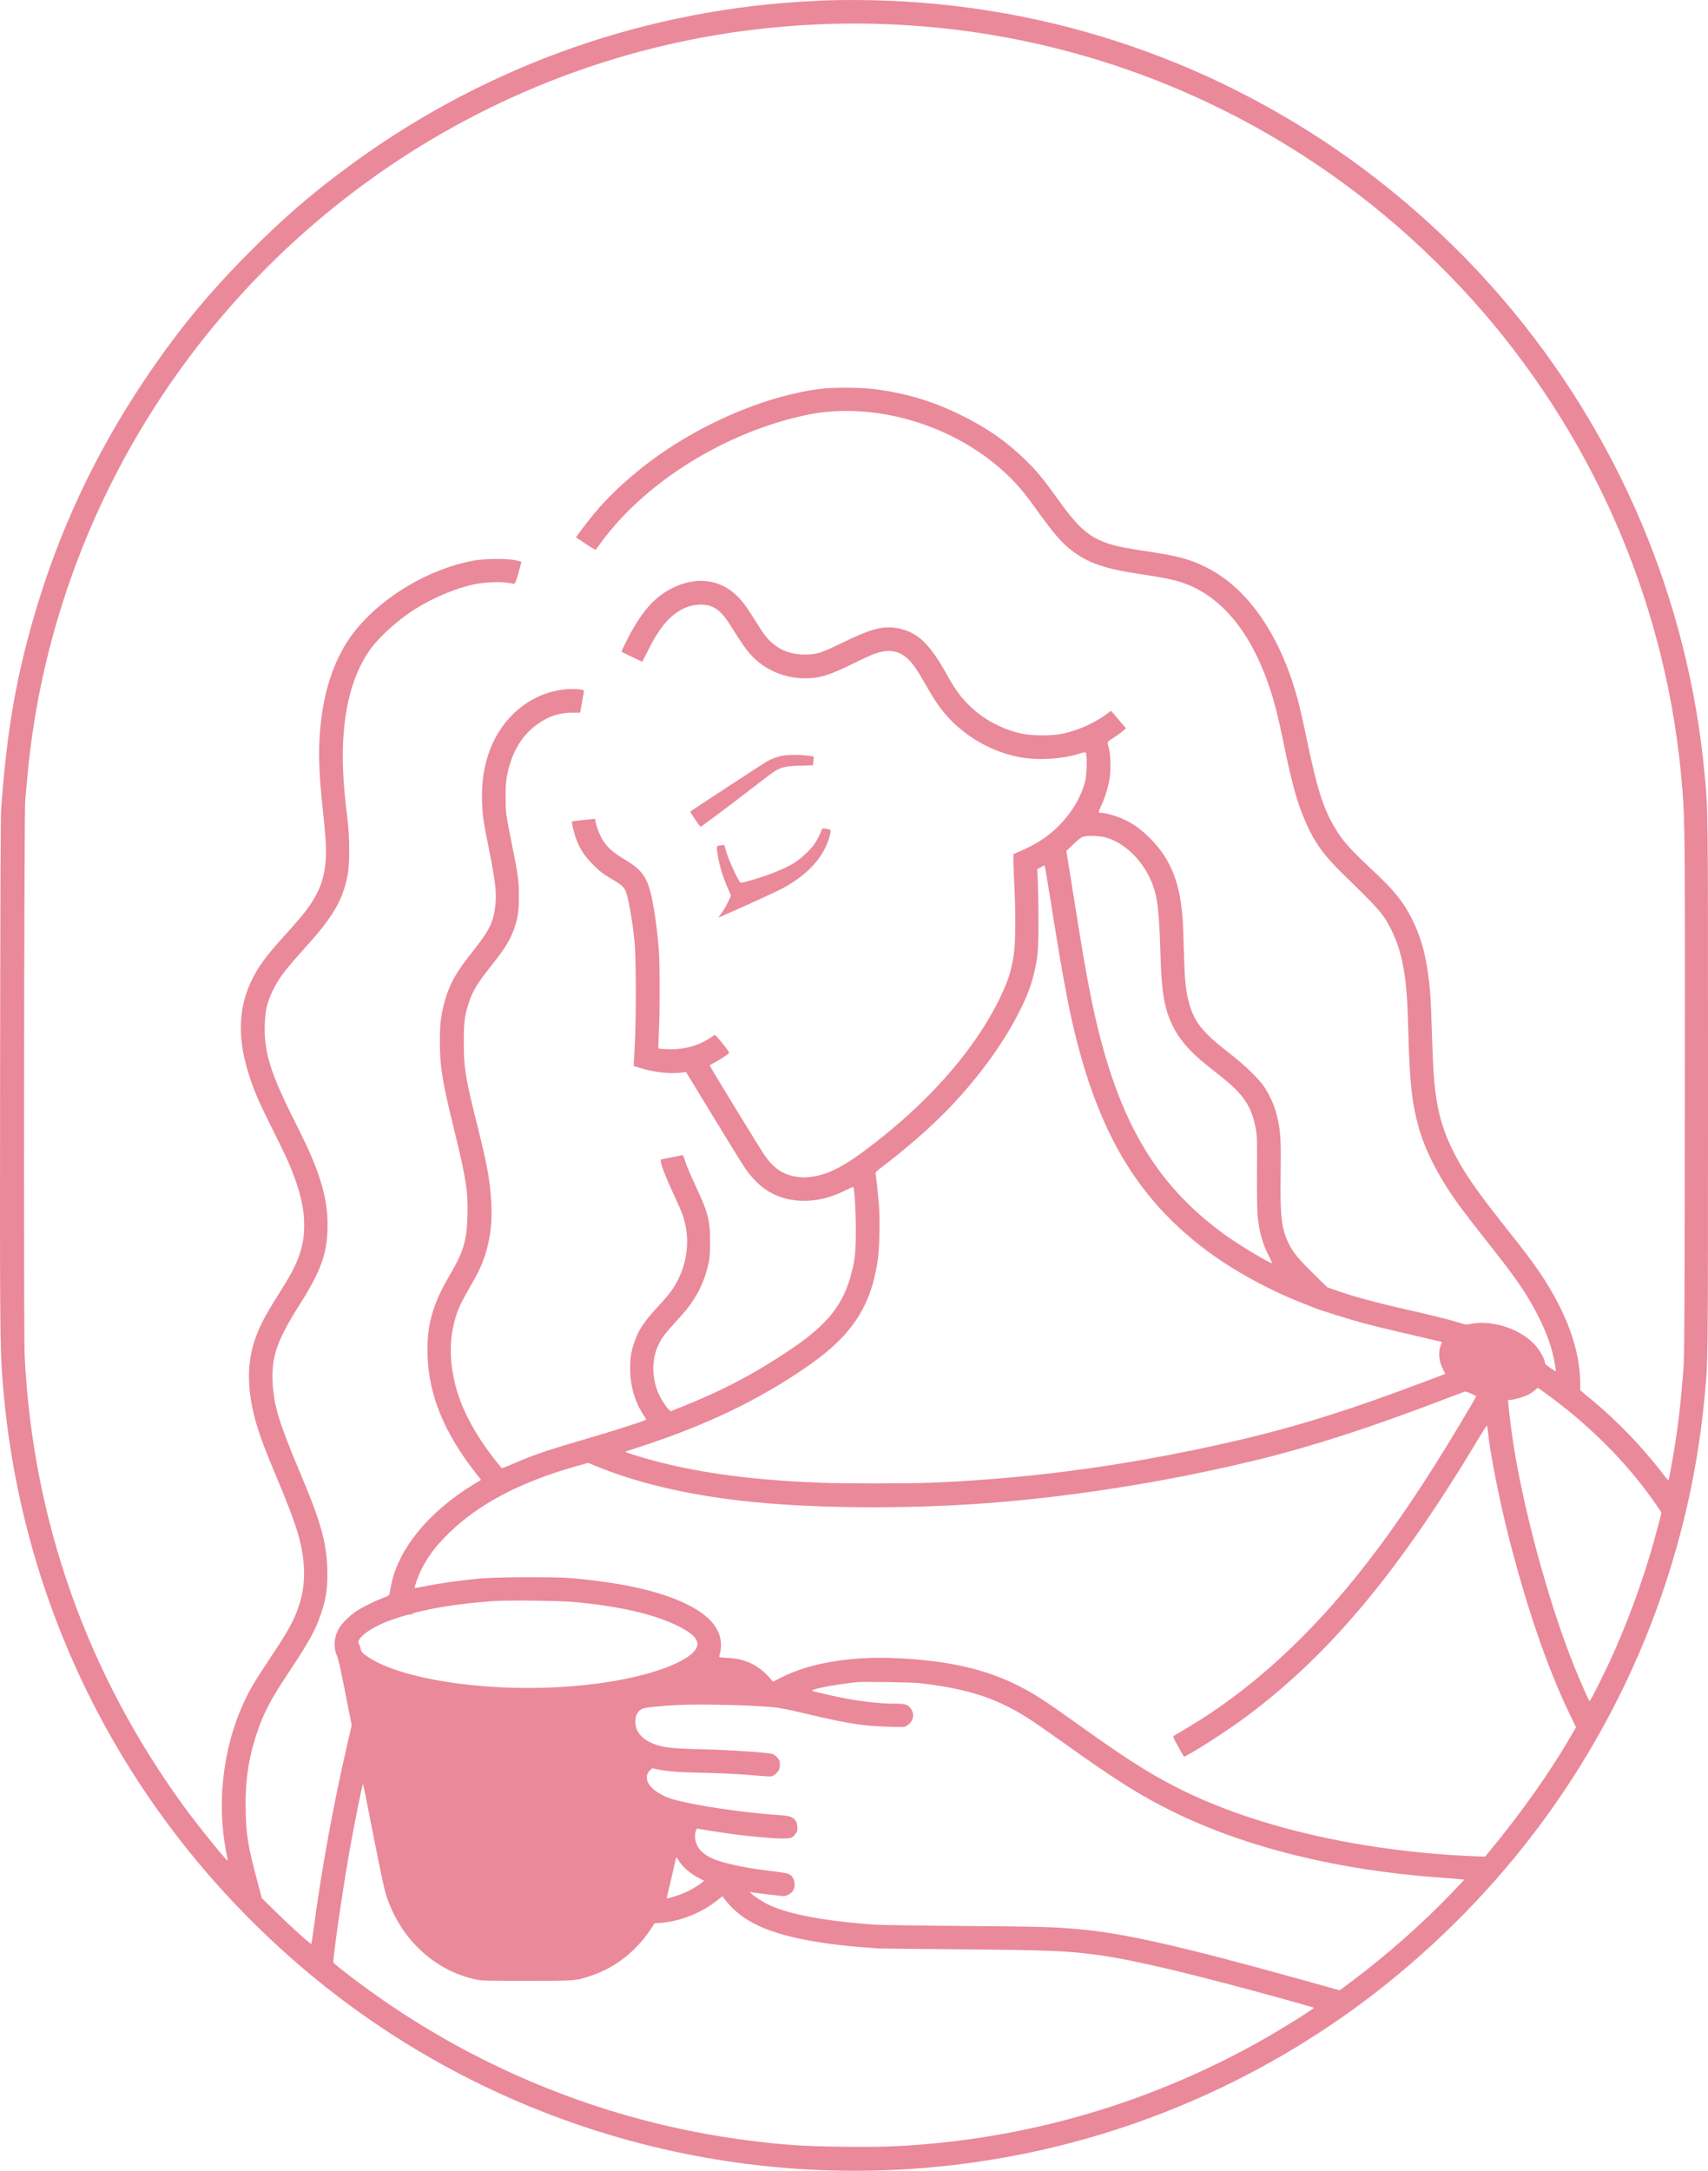 <svg xmlns="http://www.w3.org/2000/svg" version="1.1" xmlns:xlink="http://www.w3.org/1999/xlink" width="2413.349" height="3065.616"><svg viewBox="198.151 1.055 2413.349 3065.616" xmlns="http://www.w3.org/2000/svg">
  <path d="M13625 40853 c-49 -2 -200 -10 -335 -18 -2350 -148 -4587 -975 -6475
-2394 -480 -360 -840 -674 -1291 -1125 -609 -609 -1056 -1155 -1529 -1866
-691 -1040 -1197 -2130 -1540 -3320 -254 -879 -381 -1633 -457 -2695 -8 -113
-12 -1185 -15 -3660 -4 -3543 -2 -3917 32 -4375 238 -3230 1737 -6186 4214
-8309 2491 -2134 5770 -3159 9046 -2826 2027 206 3964 923 5646 2090 908 630
1763 1420 2468 2280 1528 1862 2462 4136 2680 6523 47 511 46 389 46 4372 0
3986 1 3859 -46 4375 -226 2475 -1219 4821 -2848 6725 -727 850 -1599 1620
-2531 2235 -2101 1386 -4527 2069 -7065 1988z m830 -333 c485 -18 907 -57
1360 -125 2109 -318 4090 -1210 5739 -2584 486 -405 982 -893 1390 -1366 1212
-1409 2064 -3058 2506 -4850 154 -625 253 -1244 305 -1907 34 -442 36 -714 33
-4358 -4 -3258 -6 -3616 -21 -3815 -33 -434 -72 -775 -127 -1110 -33 -203 -78
-447 -84 -452 -2 -2 -41 44 -86 103 -294 381 -645 744 -1012 1047 l-147 122
-1 86 c-2 485 -188 1002 -560 1559 -106 159 -227 320 -474 630 -458 577 -628
826 -781 1142 -111 232 -172 423 -214 678 -35 210 -50 420 -66 918 -16 519
-26 664 -56 877 -44 307 -112 539 -226 765 -125 248 -246 398 -563 695 -330
309 -426 419 -542 619 -153 265 -240 543 -378 1206 -39 190 -91 422 -115 515
-240 940 -706 1629 -1303 1929 -238 119 -397 163 -853 231 -289 43 -419 69
-531 106 -278 91 -429 222 -721 630 -204 286 -296 397 -463 559 -269 261 -531
443 -899 625 -406 201 -797 317 -1245 371 -199 24 -585 24 -765 0 -825 -111
-1788 -540 -2515 -1121 -363 -290 -622 -560 -883 -922 l-38 -52 137 -91 c75
-51 139 -88 144 -83 4 4 40 53 80 108 585 800 1629 1475 2705 1750 94 24 226
53 295 64 855 141 1837 -128 2544 -699 225 -182 379 -346 561 -600 292 -406
395 -526 554 -646 225 -169 467 -250 966 -324 287 -42 451 -75 573 -115 555
-185 979 -695 1247 -1500 65 -195 117 -400 185 -730 127 -620 193 -858 314
-1142 128 -297 259 -480 540 -753 504 -491 558 -551 665 -759 101 -197 161
-397 200 -666 29 -201 39 -362 51 -780 20 -740 49 -1009 145 -1358 88 -322
273 -686 537 -1059 96 -134 218 -292 555 -720 311 -394 473 -637 613 -923 119
-242 184 -432 220 -640 10 -60 17 -111 16 -113 -2 -1 -38 21 -80 50 -47 32
-76 59 -76 70 0 57 -78 192 -157 273 -218 222 -612 341 -908 275 -40 -9 -58
-7 -127 15 -132 42 -402 110 -758 190 -450 102 -807 200 -1040 285 l-85 31
-196 192 c-206 203 -285 298 -342 412 -110 219 -130 391 -120 1009 6 434 0
559 -38 744 -36 176 -98 326 -196 475 -69 105 -274 304 -458 447 -425 329
-535 467 -611 768 -40 157 -54 308 -64 672 -5 190 -12 388 -15 440 -34 545
-167 884 -464 1181 -128 128 -226 199 -367 266 -95 45 -260 93 -320 93 -18 0
-35 4 -38 8 -3 5 10 40 29 79 50 104 92 231 116 346 26 129 29 336 5 447 -9
41 -19 86 -22 100 -5 23 4 31 84 83 50 31 109 74 132 95 l42 37 -78 90 c-42
50 -90 105 -105 123 l-29 33 -83 -60 c-168 -121 -385 -216 -601 -263 -146 -31
-426 -31 -573 0 -139 30 -257 73 -393 143 -141 73 -257 159 -373 275 -110 112
-190 224 -297 417 -243 437 -415 600 -688 653 -208 40 -367 0 -762 -191 -333
-161 -386 -178 -550 -179 -188 -1 -327 47 -462 158 -78 65 -123 124 -249 327
-54 88 -128 198 -165 245 -256 328 -636 401 -1028 196 -238 -125 -424 -342
-612 -715 -47 -93 -84 -170 -82 -171 2 -2 69 -34 149 -73 l145 -70 82 161
c165 328 304 492 499 590 120 60 281 75 386 36 117 -44 185 -117 337 -362 171
-276 263 -382 419 -486 167 -111 372 -172 578 -172 203 0 346 44 666 202 111
55 241 115 288 134 212 82 360 65 495 -59 74 -68 127 -144 259 -374 139 -242
213 -348 333 -474 263 -276 604 -465 978 -540 263 -52 622 -31 872 52 48 16
67 18 75 10 21 -21 16 -312 -7 -401 -60 -234 -200 -465 -397 -655 -146 -140
-292 -235 -511 -331 l-108 -47 0 -71 c0 -39 7 -226 16 -416 19 -402 14 -778
-11 -940 -36 -233 -83 -375 -205 -625 -326 -664 -903 -1343 -1650 -1941 -492
-394 -742 -533 -1017 -565 -73 -9 -117 -9 -181 0 -203 29 -328 110 -468 307
-53 74 -774 1253 -774 1266 0 4 24 20 53 34 66 34 201 120 217 139 9 11 -8 38
-91 140 -98 121 -103 125 -123 110 -190 -137 -404 -201 -649 -193 -70 3 -129
7 -132 10 -3 3 0 106 6 229 15 291 15 962 0 1154 -17 216 -38 398 -67 570 -74
445 -136 551 -423 721 -156 92 -246 173 -309 280 -41 69 -85 184 -96 254 l-6
36 -160 -16 c-87 -9 -162 -18 -165 -22 -10 -10 25 -160 59 -250 54 -144 117
-239 241 -363 89 -89 131 -122 220 -175 165 -96 203 -126 230 -181 41 -79 97
-388 132 -719 22 -207 25 -1077 5 -1440 -7 -129 -13 -255 -14 -280 l-2 -44 89
-28 c204 -64 423 -87 595 -65 l55 7 388 -637 c213 -351 418 -681 455 -733 151
-213 312 -338 517 -403 276 -87 589 -51 895 103 56 28 105 49 107 46 18 -17
36 -310 37 -581 1 -323 -8 -424 -59 -625 -113 -451 -338 -735 -863 -1088 -504
-339 -933 -566 -1517 -802 l-177 -71 -25 23 c-38 35 -100 130 -139 211 -100
212 -108 475 -21 677 54 124 86 167 334 439 203 224 321 450 386 739 18 82 21
130 22 302 0 310 -27 415 -216 816 -59 127 -120 272 -136 323 -21 69 -31 90
-43 87 -8 -3 -76 -17 -150 -31 -74 -14 -140 -28 -147 -30 -29 -10 50 -223 200
-540 46 -99 96 -216 110 -260 94 -288 72 -601 -62 -880 -62 -129 -121 -210
-267 -369 -215 -233 -287 -337 -350 -505 -52 -139 -69 -236 -68 -401 0 -244
65 -467 190 -656 19 -28 34 -55 34 -60 0 -6 -37 -22 -82 -37 -248 -83 -567
-181 -918 -283 -413 -121 -634 -198 -884 -309 -82 -36 -152 -62 -156 -58 -341
407 -561 802 -654 1171 -80 318 -86 613 -16 888 40 158 85 261 200 459 133
229 183 331 230 472 82 247 112 505 91 797 -21 305 -56 495 -196 1056 -169
676 -190 803 -190 1165 0 287 11 379 66 549 61 185 118 280 329 546 189 238
269 369 323 533 49 144 61 236 61 437 0 217 -8 281 -99 735 -88 440 -90 453
-89 675 0 162 4 214 22 308 65 323 212 566 439 722 153 107 299 154 475 155
l117 0 26 145 c15 80 27 152 28 160 4 31 -190 39 -339 15 -439 -71 -809 -384
-984 -831 -88 -226 -125 -456 -117 -734 7 -214 16 -280 97 -680 91 -452 110
-621 91 -795 -27 -242 -85 -358 -329 -663 -235 -294 -332 -474 -401 -747 -42
-167 -54 -279 -54 -515 1 -361 31 -550 203 -1250 167 -680 196 -866 187 -1210
-9 -347 -58 -511 -243 -825 -254 -432 -335 -721 -321 -1150 18 -561 235 -1088
681 -1659 l75 -95 -102 -62 c-645 -393 -1078 -926 -1172 -1444 -9 -49 -18 -99
-21 -110 -2 -15 -27 -29 -96 -54 -110 -41 -288 -130 -373 -186 -86 -57 -200
-168 -239 -234 -74 -122 -87 -275 -33 -396 19 -43 53 -191 117 -519 l91 -459
-60 -261 c-199 -864 -361 -1748 -472 -2576 -18 -135 -35 -248 -39 -252 -8 -11
-307 259 -522 472 l-178 175 -69 262 c-125 471 -150 624 -158 960 -10 415 37
745 156 1101 98 292 187 463 443 850 304 458 389 613 467 847 74 224 96 384
87 635 -13 378 -94 665 -386 1355 -297 704 -370 946 -387 1275 -17 360 63 591
379 1090 309 488 398 738 398 1124 0 179 -17 315 -60 486 -71 278 -165 509
-400 975 -348 690 -440 987 -427 1380 6 193 32 305 108 464 88 185 172 297
483 641 374 414 507 643 578 993 33 159 32 537 -1 802 -38 314 -50 444 -61
670 -33 729 97 1321 377 1715 140 196 412 439 670 597 247 152 575 285 818
333 139 28 353 37 455 20 41 -7 83 -13 94 -14 15 -1 25 23 63 152 25 84 43
155 40 158 -2 2 -37 12 -78 21 -117 27 -448 25 -600 -5 -628 -119 -1268 -497
-1660 -978 -246 -301 -412 -714 -479 -1192 -57 -408 -53 -760 16 -1380 19
-173 37 -382 41 -465 10 -268 -27 -480 -116 -662 -89 -180 -185 -307 -485
-636 -232 -256 -348 -412 -439 -594 -208 -416 -216 -864 -27 -1418 72 -211
136 -355 330 -742 97 -192 200 -408 229 -480 142 -345 201 -590 201 -840 0
-295 -80 -525 -304 -880 -222 -350 -303 -497 -371 -674 -144 -372 -140 -791
10 -1286 49 -160 118 -343 232 -615 249 -591 339 -840 387 -1066 83 -397 51
-714 -108 -1049 -67 -141 -140 -261 -347 -571 -92 -139 -196 -300 -230 -360
-359 -623 -507 -1438 -398 -2189 11 -77 27 -171 35 -208 9 -38 14 -70 12 -73
-11 -11 -415 487 -604 746 -1380 1884 -2152 4063 -2264 6385 -16 330 -8 7655
8 7845 34 384 46 504 72 718 276 2199 1188 4292 2621 6012 1912 2295 4609
3776 7544 4144 629 79 1271 108 1880 86z m3140 -11485 c264 -68 523 -313 651
-615 92 -218 113 -391 134 -1080 15 -502 55 -728 170 -966 89 -185 243 -365
460 -538 63 -51 169 -135 235 -188 311 -247 422 -416 481 -733 17 -90 19 -148
16 -595 -1 -295 2 -544 8 -615 21 -232 69 -407 159 -581 27 -54 48 -100 46
-102 -14 -15 -462 253 -651 389 -1024 735 -1564 1684 -1903 3343 -67 327 -111
581 -241 1395 l-111 693 102 97 c87 83 109 98 153 108 63 15 210 9 291 -12z
m-791 -757 c218 -1379 307 -1834 461 -2373 354 -1232 889 -2050 1769 -2708
394 -294 919 -578 1410 -763 50 -19 105 -41 121 -48 46 -22 488 -160 675 -211
91 -25 329 -83 530 -130 201 -46 415 -96 476 -111 l111 -27 -20 -51 c-38 -100
-22 -233 41 -348 15 -26 24 -49 22 -51 -6 -5 -569 -216 -795 -297 -1038 -375
-1829 -594 -2944 -816 -1187 -237 -2358 -377 -3536 -424 -319 -13 -1225 -13
-1550 0 -1054 41 -1849 156 -2561 370 -182 55 -208 66 -184 74 8 2 80 26 160
52 966 313 1712 670 2406 1151 614 425 886 832 985 1476 27 169 37 580 20 794
-12 151 -37 383 -47 439 -5 30 -1 35 135 138 320 245 659 542 887 779 428 444
778 923 1010 1382 102 202 155 339 198 507 60 236 71 348 71 743 0 193 -4 442
-8 555 l-9 205 49 26 c26 15 50 27 54 28 3 0 31 -162 63 -361z m6954 -7050
c26 -17 101 -72 167 -122 581 -435 1086 -954 1463 -1504 l70 -103 -44 -172
c-158 -610 -365 -1203 -621 -1785 -123 -278 -342 -717 -353 -706 -13 14 -135
290 -215 489 -371 920 -744 2309 -879 3270 -21 150 -56 454 -56 486 0 5 15 9
34 9 47 0 201 46 259 77 26 15 65 41 85 59 20 18 38 33 40 34 2 0 24 -14 50
-32z m-992 -49 c38 -17 71 -33 73 -34 4 -5 -36 -75 -227 -395 -476 -795 -897
-1424 -1317 -1965 -790 -1018 -1636 -1793 -2550 -2334 -93 -55 -176 -104 -182
-108 -12 -8 14 -60 123 -251 l25 -42 32 16 c178 92 617 378 867 565 1179 883
2157 2060 3295 3966 44 72 82 130 86 128 3 -3 10 -37 14 -77 28 -294 157 -949
285 -1458 259 -1023 556 -1888 876 -2549 l84 -174 -47 -81 c-310 -540 -711
-1109 -1182 -1679 l-56 -67 -140 5 c-1622 65 -3170 426 -4260 994 -399 208
-709 408 -1432 926 -383 273 -537 373 -738 476 -471 243 -1003 366 -1732 401
-658 31 -1241 -66 -1650 -276 l-108 -55 -63 70 c-156 170 -338 254 -580 266
-106 5 -122 8 -118 22 97 320 -88 580 -557 781 -372 159 -865 263 -1527 322
-232 21 -1055 18 -1300 -5 -270 -25 -530 -61 -738 -102 -96 -20 -177 -33 -180
-30 -10 9 52 180 98 269 92 182 208 333 391 511 416 405 1001 713 1767 931
l195 55 101 -42 c651 -270 1478 -451 2416 -528 982 -81 2206 -76 3285 14 1206
101 2503 315 3700 610 759 188 1586 457 2595 844 157 60 290 110 296 110 6 1
42 -13 80 -30z m-12676 -2943 c636 -58 1129 -171 1465 -336 155 -76 239 -141
270 -209 16 -36 16 -47 6 -82 -61 -202 -647 -423 -1392 -523 -1025 -138 -2228
-48 -2947 220 -221 83 -412 202 -412 258 0 12 -9 40 -20 64 -18 39 -18 47 -6
71 37 70 168 163 329 233 126 55 351 128 393 128 19 0 34 4 34 9 0 10 58 24
260 67 233 49 592 94 905 114 214 13 909 4 1115 -14z m4875 -1145 c543 -62
901 -156 1244 -327 206 -102 339 -188 764 -491 766 -547 1113 -767 1572 -993
1029 -508 2337 -832 3770 -935 121 -9 251 -19 289 -23 l69 -7 -164 -173 c-409
-430 -933 -894 -1436 -1269 l-162 -121 -83 23 c-46 12 -270 75 -499 139 -1651
459 -2462 643 -3094 700 -363 33 -526 38 -1610 46 -637 5 -1189 13 -1280 19
-695 49 -1205 143 -1490 275 -86 40 -229 131 -260 167 l-20 22 35 -7 c41 -8
306 -41 400 -50 56 -6 71 -3 110 16 60 31 90 77 90 140 0 60 -23 111 -61 139
-34 24 -76 32 -309 60 -349 41 -661 111 -805 178 -140 66 -215 154 -231 275
-9 61 13 148 35 142 25 -8 311 -53 471 -75 239 -33 577 -64 712 -65 141 -1
159 5 206 75 20 28 23 44 20 90 -8 111 -65 153 -228 163 -526 34 -1232 139
-1535 227 -169 50 -315 151 -351 244 -24 65 -14 122 29 161 l34 32 86 -18
c124 -26 287 -38 587 -45 329 -7 571 -20 806 -41 100 -9 193 -14 207 -10 34 8
84 51 103 88 19 36 20 107 4 140 -20 39 -62 77 -94 87 -67 22 -612 58 -986 66
-322 7 -480 19 -588 45 -233 56 -365 181 -364 346 1 85 34 149 94 180 38 20
238 41 505 55 337 17 1123 -3 1396 -36 65 -8 247 -46 405 -84 337 -82 591
-133 804 -161 157 -21 553 -38 602 -26 15 3 44 22 65 41 68 62 74 155 14 226
-42 50 -76 59 -225 59 -207 1 -460 29 -728 81 -149 29 -412 90 -429 99 -41 22
310 91 634 124 82 8 774 -2 870 -13z m-7817 -1596 c184 -948 258 -1301 293
-1410 201 -612 686 -1062 1276 -1182 79 -16 150 -18 708 -18 690 0 686 0 902
71 340 111 639 343 849 659 l55 83 82 6 c293 25 575 138 814 327 l61 49 51
-64 c236 -297 601 -464 1253 -575 207 -36 465 -66 683 -81 88 -6 176 -13 195
-16 19 -2 544 -9 1165 -13 1281 -11 1537 -21 1975 -82 508 -71 1336 -268 2654
-633 208 -58 381 -108 383 -110 9 -9 -396 -263 -647 -408 -1503 -864 -3156
-1380 -4875 -1522 -369 -31 -643 -39 -1130 -33 -564 6 -867 27 -1373 93 -1986
258 -3885 1033 -5497 2243 -201 151 -326 251 -332 266 -13 36 125 997 226
1570 67 376 183 957 191 948 4 -4 21 -80 38 -168z m4419 -903 c53 -94 171
-196 301 -261 l63 -32 -37 -30 c-54 -43 -142 -95 -227 -134 -77 -36 -254 -91
-263 -82 -3 2 9 56 25 118 16 63 46 192 67 287 20 94 40 172 43 172 3 0 16
-17 28 -38z" style="fill: rgb(234, 137, 154);" transform="matrix(0.1, 0, 0, -0.1, 0, 4087)"></path>
  <path d="M13025 30185 c-72 -16 -152 -46 -214 -83 -53 -30 -1062 -690 -1074
-702 -8 -7 122 -202 143 -215 5 -3 209 147 453 333 244 187 470 360 503 384
157 120 218 139 451 145 l181 5 7 60 c4 32 6 61 4 63 -2 1 -44 8 -94 14 -119
14 -285 13 -360 -4z" style="fill: rgb(234, 137, 154);" transform="matrix(0.1, 0, 0, -0.1, 0, 4087)"></path>
  <path d="M13594 29144 c-22 -60 -67 -149 -102 -200 -52 -77 -184 -203 -274
-261 -143 -92 -376 -186 -671 -268 -95 -27 -98 -27 -112 -9 -40 52 -158 310
-187 410 l-33 111 -40 -4 c-69 -8 -68 -7 -61 -76 18 -162 74 -359 152 -533
l45 -103 -44 -93 c-25 -51 -66 -121 -91 -156 l-46 -62 32 14 c254 108 806 360
883 403 298 165 494 354 601 578 47 98 84 229 68 245 -5 5 -33 12 -61 16 -46
6 -54 4 -59 -12z" style="fill: rgb(234, 137, 154);" transform="matrix(0.1, 0, 0, -0.1, 0, 4087)"></path>
</svg><style>@media (prefers-color-scheme: light) { :root { filter: none; } }
@media (prefers-color-scheme: dark) { :root { filter: contrast(0.385) brightness(4.5); } }
</style></svg>